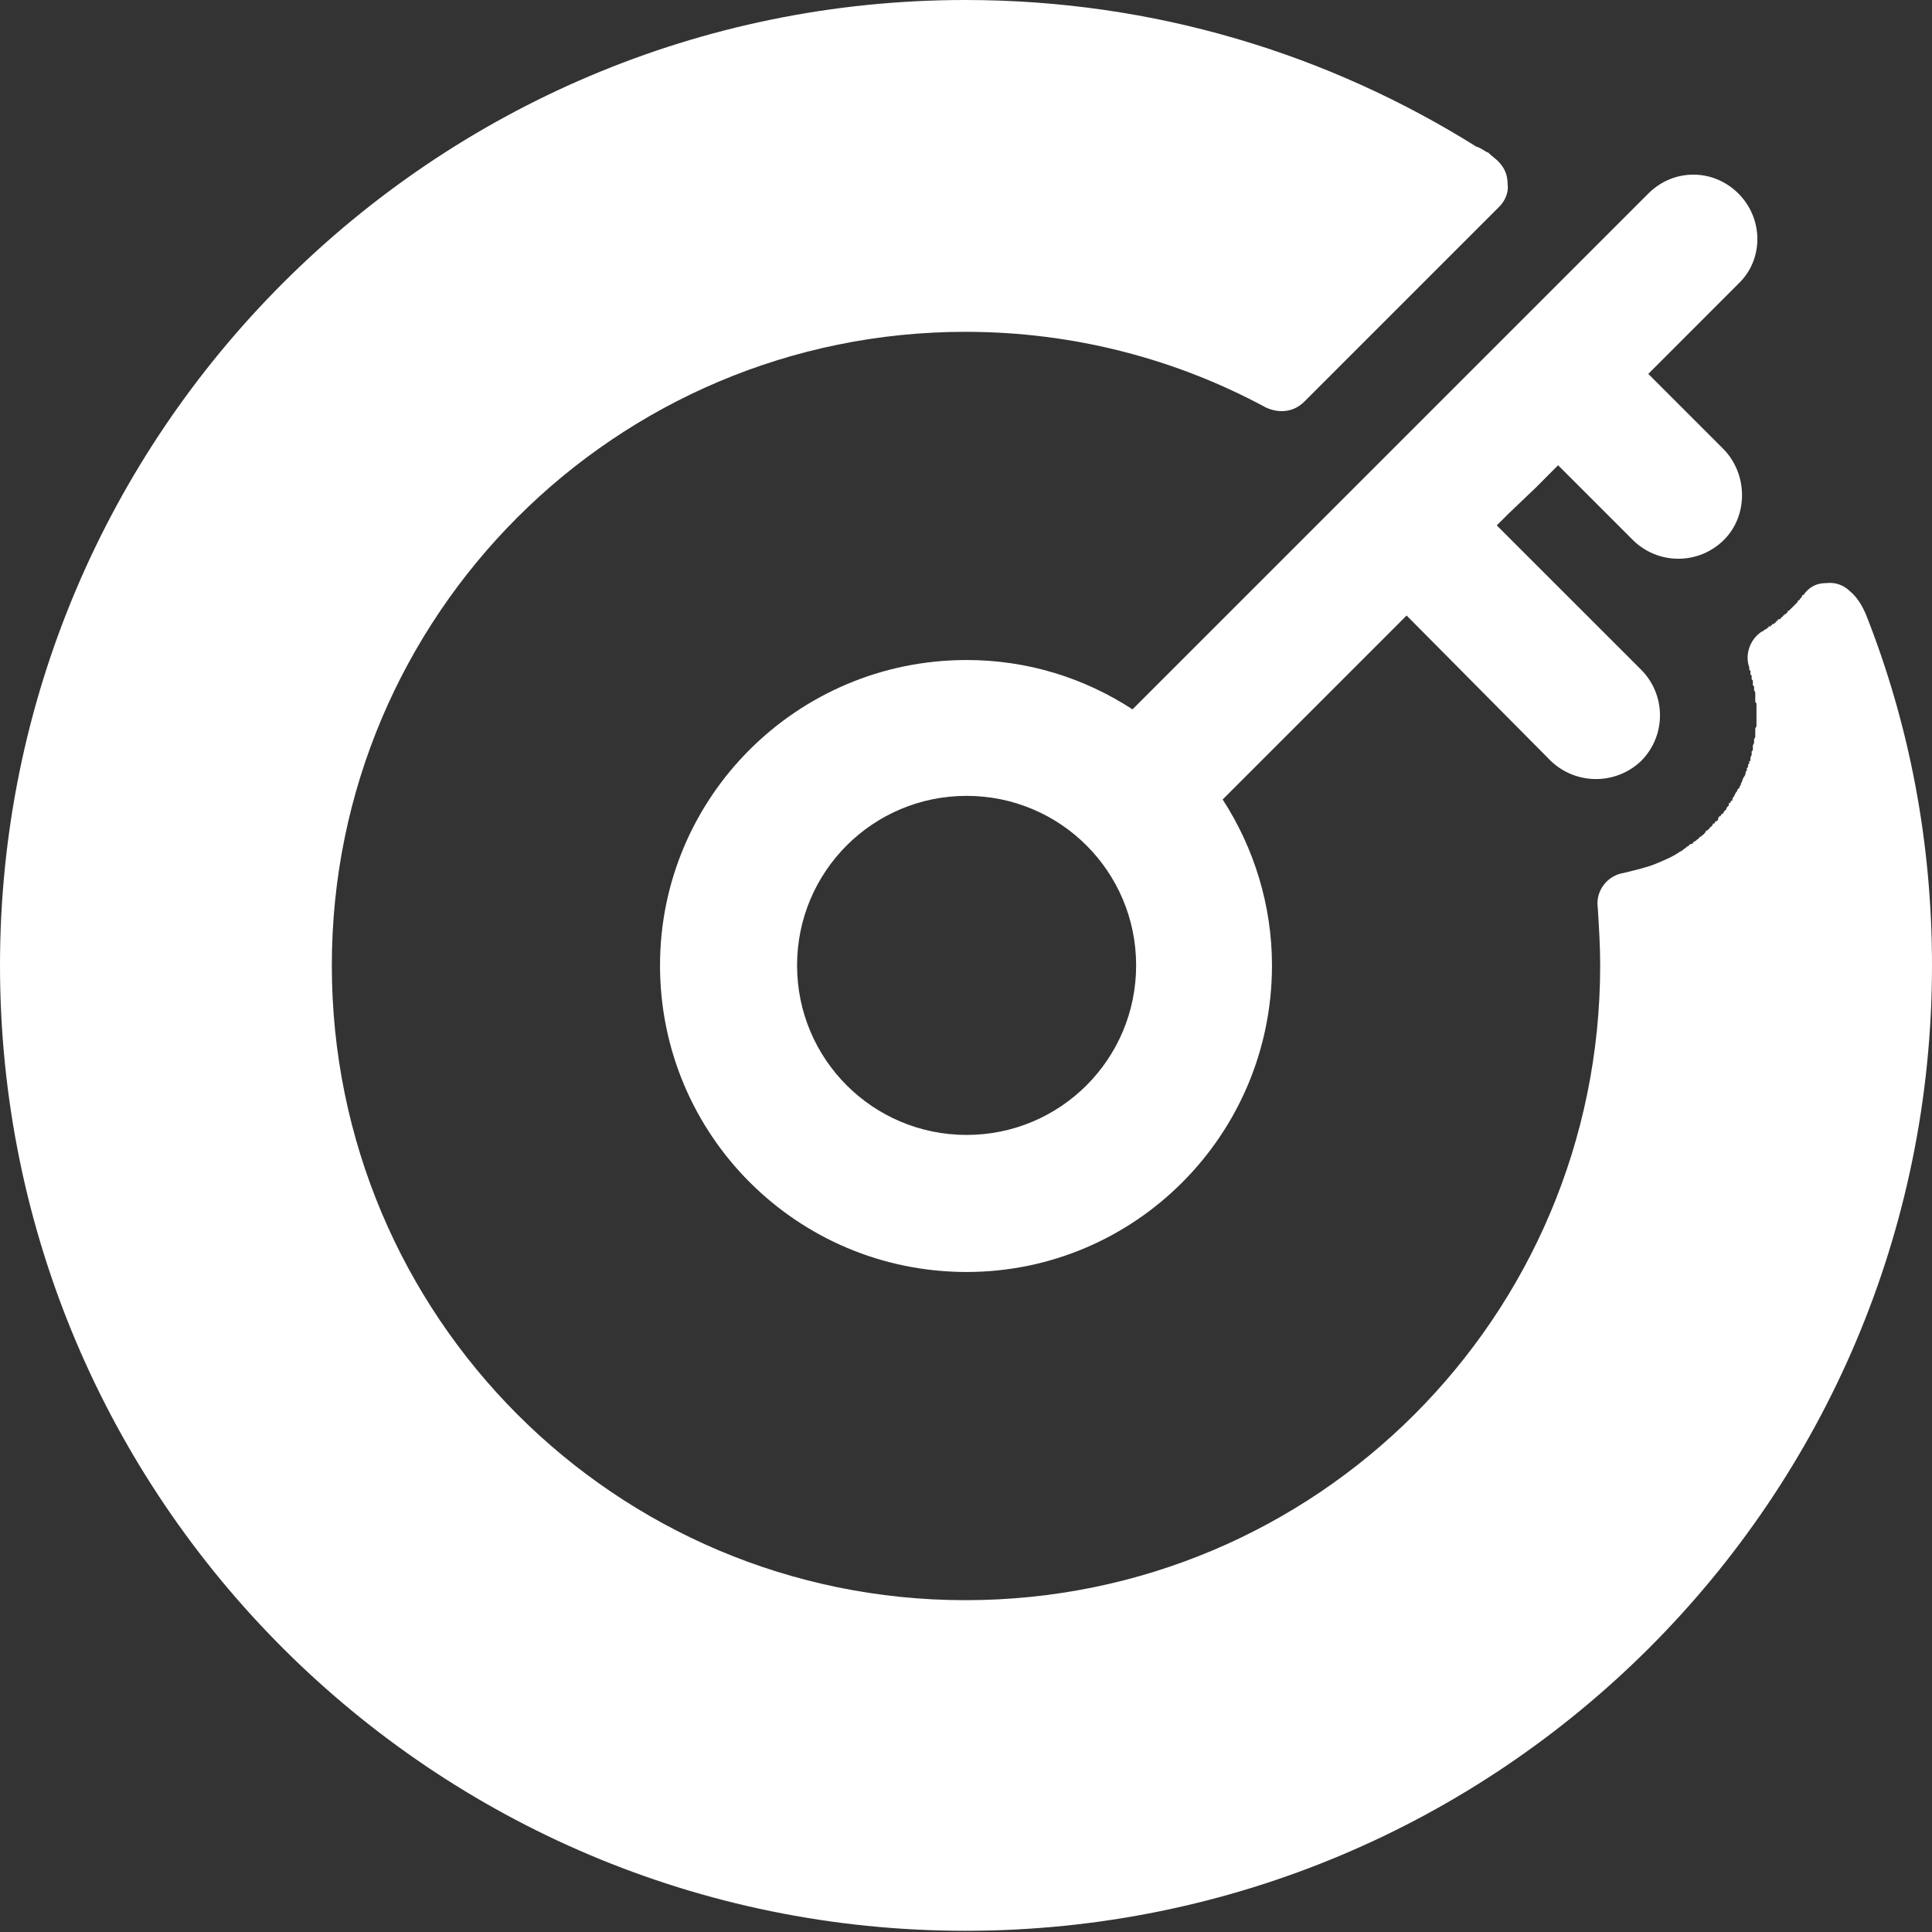 <svg width="32" height="32" viewBox="0 0 32 32" fill="none" xmlns="http://www.w3.org/2000/svg">
<rect x="0" y="0" width="32" height="32" fill="#333333" stroke="none"/>
<path d="M15.99 0C7.169 0 0 7.169 0 15.99C0 24.831 7.169 31.98 15.99 31.98C24.831 31.98 32 24.831 32 15.99C32 13.939 31.622 11.988 30.905 10.175C30.845 10.036 30.765 9.897 30.646 9.797C30.546 9.698 30.407 9.638 30.248 9.658C30.088 9.658 29.969 9.717 29.869 9.857H29.849V9.877C29.829 9.897 29.829 9.917 29.81 9.917V9.937C29.79 9.937 29.77 9.956 29.77 9.976C29.75 9.996 29.73 10.016 29.73 10.016C29.71 10.036 29.69 10.056 29.67 10.076L29.65 10.096L29.63 10.116H29.61V10.136L29.59 10.156L29.571 10.175H29.551V10.195H29.531V10.215H29.511V10.235H29.491V10.255H29.451V10.275H29.431V10.295H29.411V10.315H29.391V10.335H29.352V10.355H29.332V10.375H29.292V10.395H29.272V10.414H29.252L29.232 10.434H29.212V10.454H29.192C28.993 10.574 28.894 10.833 28.973 11.052V11.091L28.993 11.111V11.171L29.013 11.191V11.231V11.251L29.033 11.271V11.35L29.053 11.37V11.43L29.073 11.47V11.53V11.629L29.093 11.649V12.027L29.073 12.067V12.207L29.053 12.246V12.306L29.033 12.346V12.426L29.013 12.446V12.505L28.993 12.545V12.605H28.973V12.645L28.953 12.665V12.704L28.933 12.724V12.764L28.913 12.784V12.804C28.913 12.824 28.894 12.864 28.874 12.884L28.854 12.943L28.834 12.983V13.003L28.814 13.023V13.043L28.794 13.063L28.774 13.083V13.103L28.754 13.123L28.734 13.162L28.714 13.202L28.695 13.222V13.262H28.674L28.655 13.302H28.635V13.342L28.615 13.361L28.595 13.382V13.401L28.575 13.421L28.555 13.441L28.535 13.481H28.515L28.495 13.521H28.475L28.456 13.561V13.581L28.436 13.601H28.416L28.396 13.64H28.376L28.356 13.68C28.336 13.7 28.316 13.7 28.316 13.72C28.296 13.74 28.276 13.76 28.256 13.76C28.256 13.78 28.236 13.8 28.217 13.819C28.197 13.839 28.177 13.839 28.177 13.859H28.157C28.137 13.879 28.137 13.899 28.117 13.899C28.097 13.919 28.077 13.939 28.057 13.939C28.037 13.959 28.037 13.979 28.017 13.979H27.997C27.984 13.992 27.971 14.005 27.958 14.019H27.938C27.938 14.039 27.918 14.039 27.898 14.059C27.878 14.078 27.858 14.078 27.858 14.098H27.838C27.699 14.198 27.54 14.258 27.4 14.317C27.241 14.377 27.062 14.417 26.902 14.457C26.623 14.497 26.424 14.755 26.464 15.034C26.484 15.353 26.504 15.671 26.504 15.99C26.504 21.805 21.805 26.504 15.99 26.504C10.195 26.504 5.496 21.805 5.496 15.99C5.496 10.195 10.195 5.496 15.99 5.496C17.802 5.496 19.495 5.954 20.968 6.75C21.187 6.85 21.426 6.83 21.605 6.651L24.831 3.425C24.931 3.325 24.991 3.186 24.971 3.047C24.971 2.887 24.911 2.768 24.811 2.668C24.772 2.628 24.712 2.589 24.652 2.529C24.592 2.509 24.533 2.449 24.453 2.429C22.004 0.896 19.116 0 15.99 0ZM16.01 10.932C13.202 10.932 10.932 13.202 10.932 15.99C10.932 18.798 13.202 21.068 16.01 21.068C18.798 21.068 21.068 18.798 21.068 15.99C21.068 14.994 20.769 14.039 20.251 13.242L23.298 10.195L25.688 12.605C26.106 13.003 26.763 13.003 27.181 12.605C27.599 12.187 27.599 11.51 27.181 11.091L24.791 8.702L24.991 8.503L25.429 8.085L25.807 7.706L27.042 8.941C27.46 9.359 28.137 9.359 28.555 8.941C28.953 8.543 28.953 7.866 28.555 7.447L27.301 6.193L28.794 4.699C29.212 4.301 29.212 3.624 28.794 3.206C28.376 2.788 27.719 2.788 27.301 3.206L18.758 11.749C17.961 11.231 17.026 10.932 16.01 10.932ZM16.01 13.182C17.563 13.182 18.818 14.437 18.818 15.99C18.818 17.543 17.563 18.798 16.01 18.798C14.457 18.798 13.202 17.543 13.202 15.99C13.202 14.437 14.457 13.182 16.01 13.182Z" fill="white"/>
</svg>

